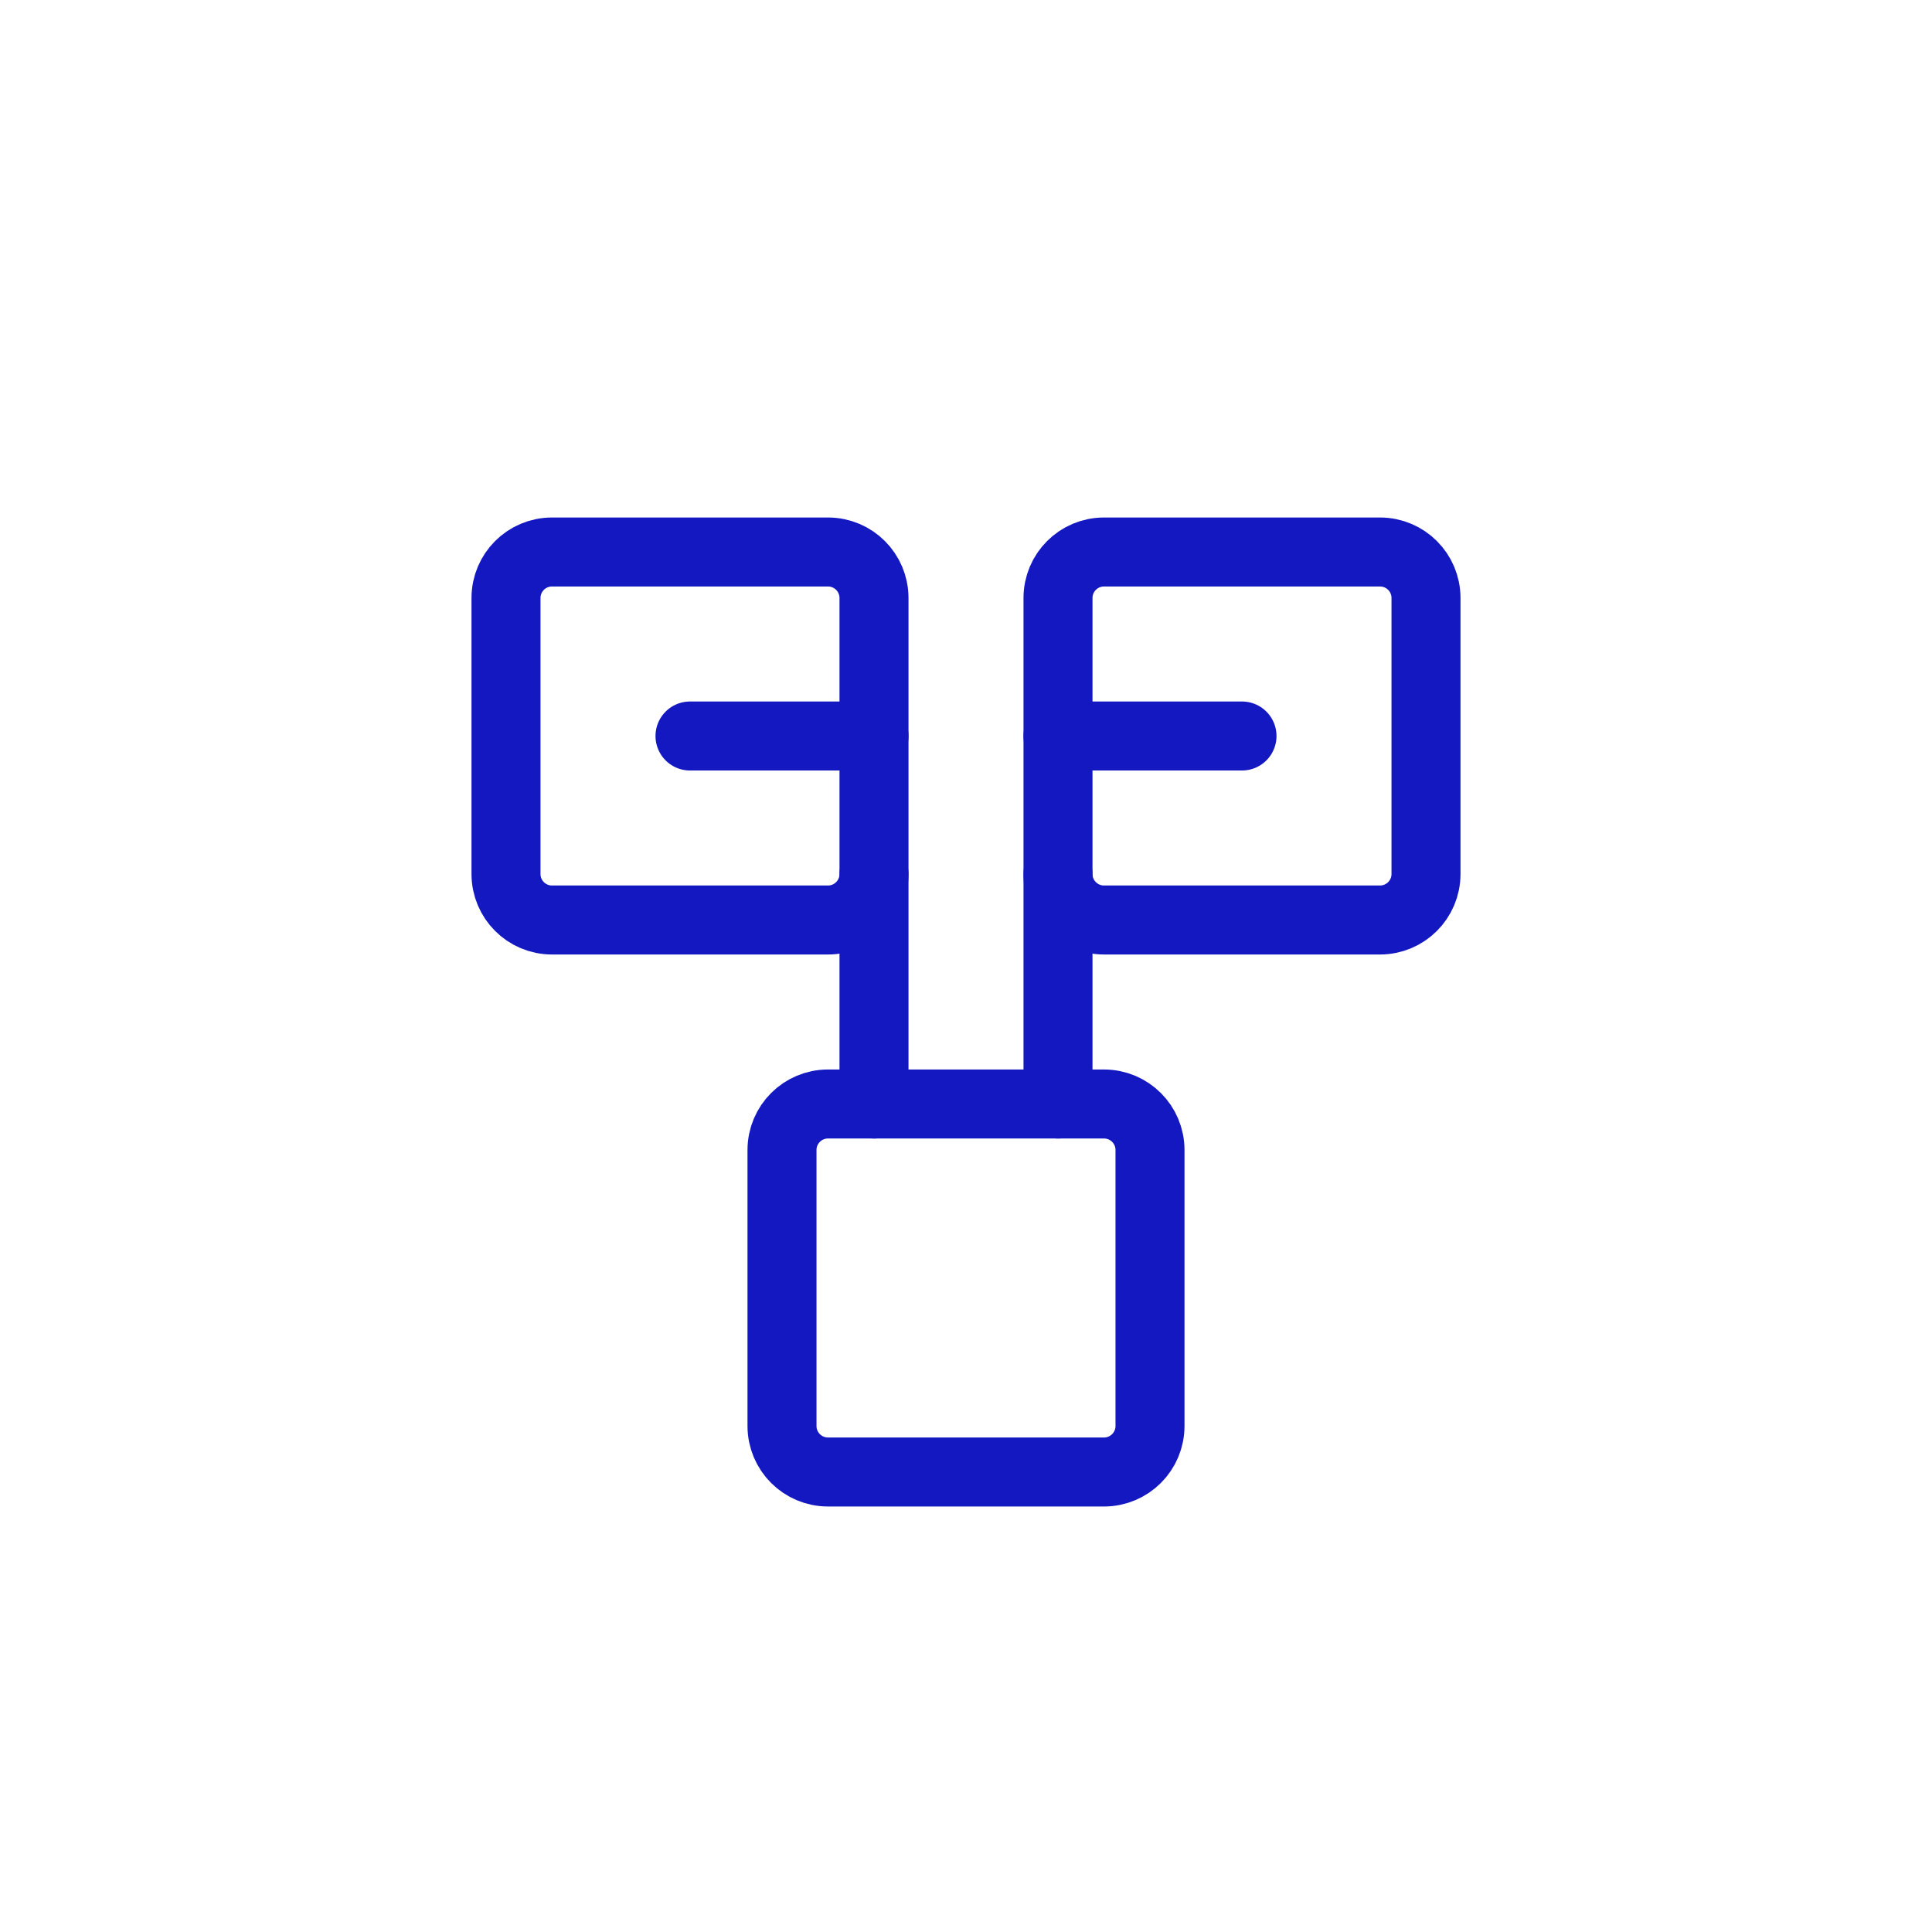 <?xml version="1.0" encoding="UTF-8"?> <svg xmlns="http://www.w3.org/2000/svg" width="84" height="84" viewBox="0 0 84 84" fill="none"><g filter="url(#filter0_d_1990_1668)"><circle cx="42" cy="38" r="32" fill="white"></circle><path d="M36 20H24C22.895 20 22 20.895 22 22V34C22 35.105 22.895 36 24 36H36C37.105 36 38 35.105 38 34V22C38 20.895 37.105 20 36 20Z" stroke="#1418C0" stroke-width="3" stroke-linecap="round" stroke-linejoin="round"></path><path d="M60 20H48C46.895 20 46 20.895 46 22V34C46 35.105 46.895 36 48 36H60C61.105 36 62 35.105 62 34V22C62 20.895 61.105 20 60 20Z" stroke="#1418C0" stroke-width="3" stroke-linecap="round" stroke-linejoin="round"></path><path d="M48 44H36C34.895 44 34 44.895 34 46V58C34 59.105 34.895 60 36 60H48C49.105 60 50 59.105 50 58V46C50 44.895 49.105 44 48 44Z" stroke="#1418C0" stroke-width="3" stroke-linecap="round" stroke-linejoin="round"></path><path d="M38 34L38 44" stroke="#1418C0" stroke-width="3" stroke-linecap="round" stroke-linejoin="round"></path><path d="M46 34L46 44" stroke="#1418C0" stroke-width="3" stroke-linecap="round" stroke-linejoin="round"></path><path d="M30 28H38M46 28H54" stroke="#1418C0" stroke-width="3" stroke-linecap="round" stroke-linejoin="round"></path></g><defs><filter id="filter0_d_1990_1668" x="0" y="0" width="84" height="84" filterUnits="userSpaceOnUse" color-interpolation-filters="sRGB"><feFlood flood-opacity="0" result="BackgroundImageFix"></feFlood><feColorMatrix in="SourceAlpha" type="matrix" values="0 0 0 0 0 0 0 0 0 0 0 0 0 0 0 0 0 0 127 0" result="hardAlpha"></feColorMatrix><feOffset dy="4"></feOffset><feGaussianBlur stdDeviation="5"></feGaussianBlur><feColorMatrix type="matrix" values="0 0 0 0 0.075 0 0 0 0 0.094 0 0 0 0 0.784 0 0 0 0.2 0"></feColorMatrix><feBlend mode="normal" in2="BackgroundImageFix" result="effect1_dropShadow_1990_1668"></feBlend><feBlend mode="normal" in="SourceGraphic" in2="effect1_dropShadow_1990_1668" result="shape"></feBlend></filter></defs></svg> 